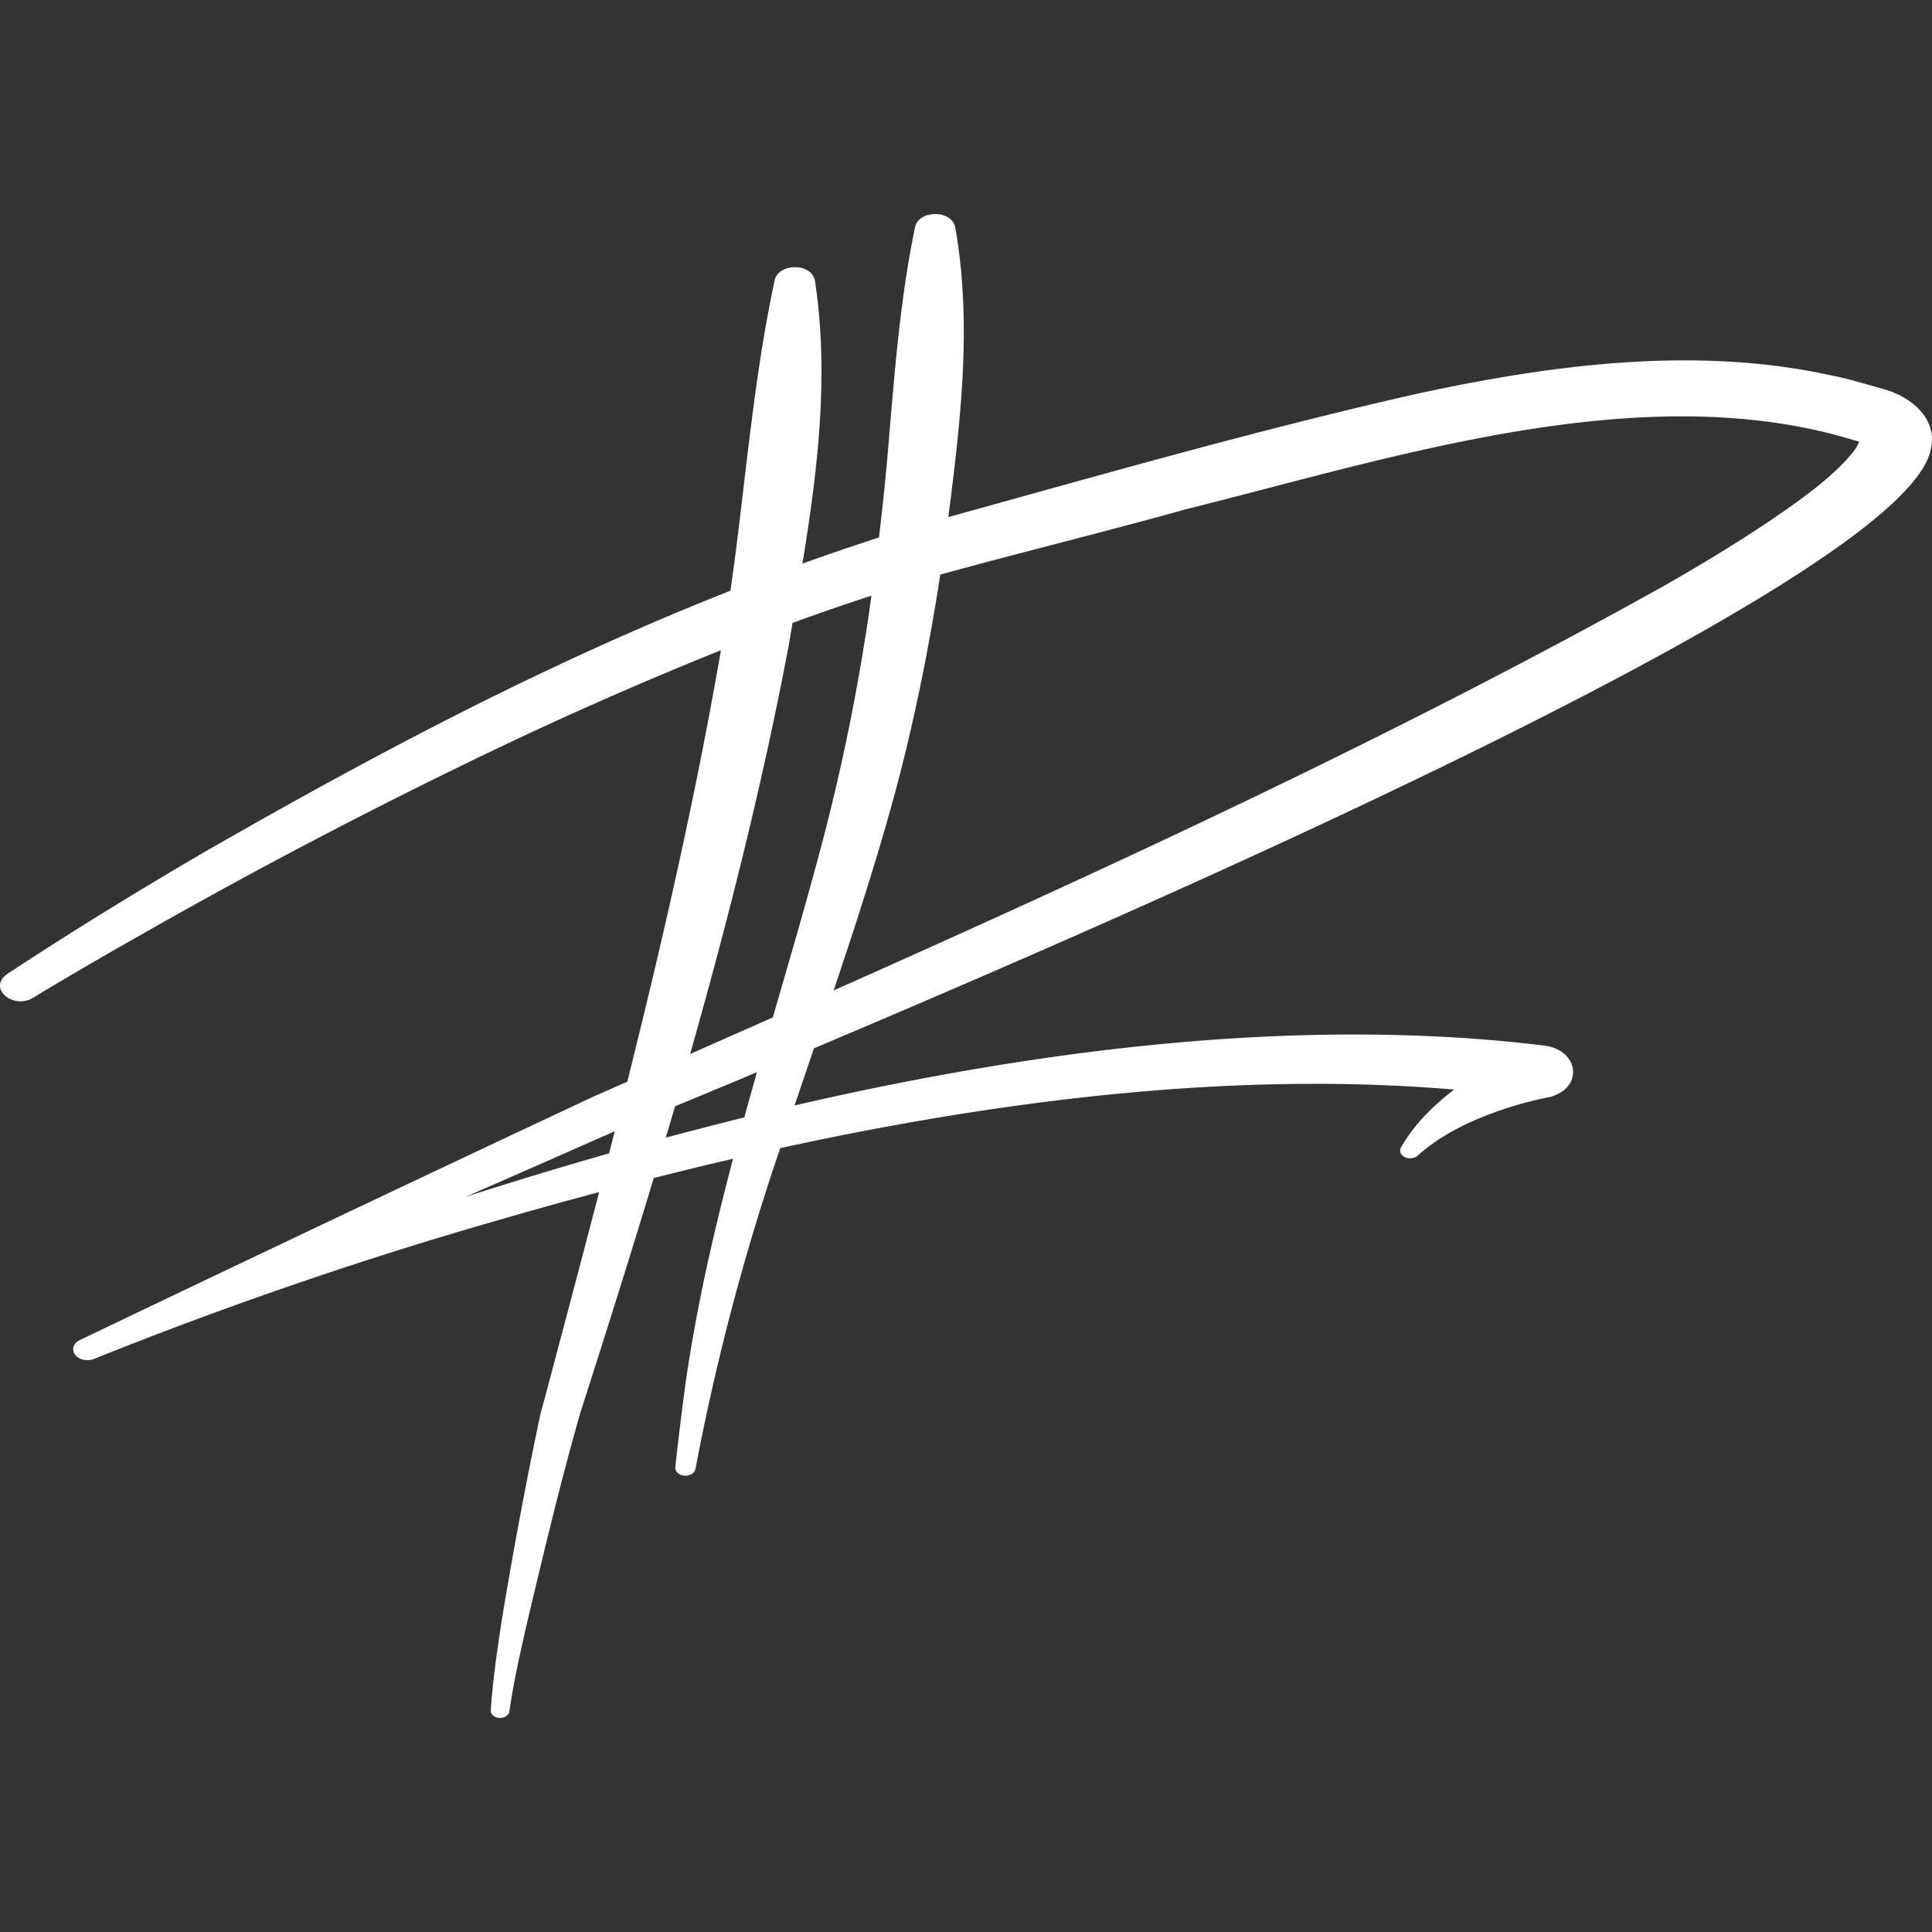 <svg xmlns="http://www.w3.org/2000/svg" width="32" height="32" fill="none"><rect width="100%" height="100%" fill="#333333" stroke="none"/><path fill="#fff" d="M31.197 6.444c-.273-.076-.56-.166-.843-.221-2.255-.503-4.655-.182-6.86.294-2.616.59-5.217 1.337-7.787 2.048l.027-.209c.192-1.526.358-3.061.088-4.59-.06-.296-.602-.29-.666-.005a16.88 16.88 0 0 0-.213 1.292c-.102.74-.186 1.833-.25 2.582-.039.422-.084.845-.134 1.267-.427.138-.85.283-1.268.433.254-1.556.444-3.124.207-4.688-.065-.305-.61-.284-.667-.004-.367 1.705-.486 3.427-.732 5.141-3.01 1.186-5.793 2.66-8.507 4.21a71.55 71.55 0 0 0-3.473 2.138c-.331.239.1.591.424.397a65.944 65.944 0 0 1 1.754-1.024 92.202 92.202 0 0 1 5.443-2.87 64.575 64.575 0 0 1 4.201-1.865c-.414 2.393-.957 4.773-1.551 7.146l-.58.256a1162.41 1162.41 0 0 0-8.48 4.02c-.11.048-.15.155-.09.24.06.089.202.122.316.076a69.982 69.982 0 0 1 5.698-2.004c.864-.26 1.757-.516 2.67-.759-.291 1.117-.588 2.234-.884 3.349-.03.115-.074.26-.1.379a77.085 77.085 0 0 0-.627 3.35c-.077.5-.15.997-.184 1.506-.004.063.055.117.137.125.086.007.163-.043.171-.108.07-.49.183-.983.294-1.474.277-1.162.552-2.328.884-3.482.414-1.29.823-2.583 1.213-3.878.434-.11.873-.217 1.314-.32-.333 1.26-.622 2.527-.799 3.807-.044.326-.124.974-.158 1.302-.007.067.054.129.143.14.092.01.178-.04.191-.11a38.733 38.733 0 0 1 1.404-5.314c3.664-.799 7.521-1.28 11.161-.97a4.224 4.224 0 0 0-.51.46 2.7 2.7 0 0 0-.369.499c-.029.05-.013.11.043.148a.201.201 0 0 0 .233-.012c.287-.26.64-.462 1.027-.622a6.12 6.12 0 0 1 1.182-.354l.04-.015c.504-.181.399-.765-.153-.833-3.95-.482-8.274.034-12.417.992l.322-.947c6.341-2.676 18.169-7.891 18.5-9.936.106-.447-.265-.837-.785-.983zm-18.132 4.24.062-.366a38.34 38.34 0 0 1 1.307-.452 34.707 34.707 0 0 1-.836 4.166c-.25.941-.525 1.88-.798 2.82l-1.369.605c.637-2.244 1.204-4.5 1.634-6.773zm-5.354 9.14c.825-.361 1.649-.724 2.471-1.087l-.093.366c-.808.23-1.6.471-2.378.721zm4.616-1.316c-.435.108-.868.22-1.3.335l.154-.519c.394-.164.851-.353 1.357-.565-.071.25-.142.5-.21.75zM30.675 7.51c-.341.412-.89.797-1.386 1.134-.54.361-1.111.706-1.693 1.04-4.402 2.458-9.076 4.622-13.788 6.721.39-1.161.767-2.326 1.076-3.498.291-1.118.515-2.254.69-3.39 1.177-.326 2.892-.751 4.068-1.082 3.363-.835 7.409-2.168 10.87-1.201l.24.069.042.014a.75.75 0 0 1-.119.193z"/></svg>